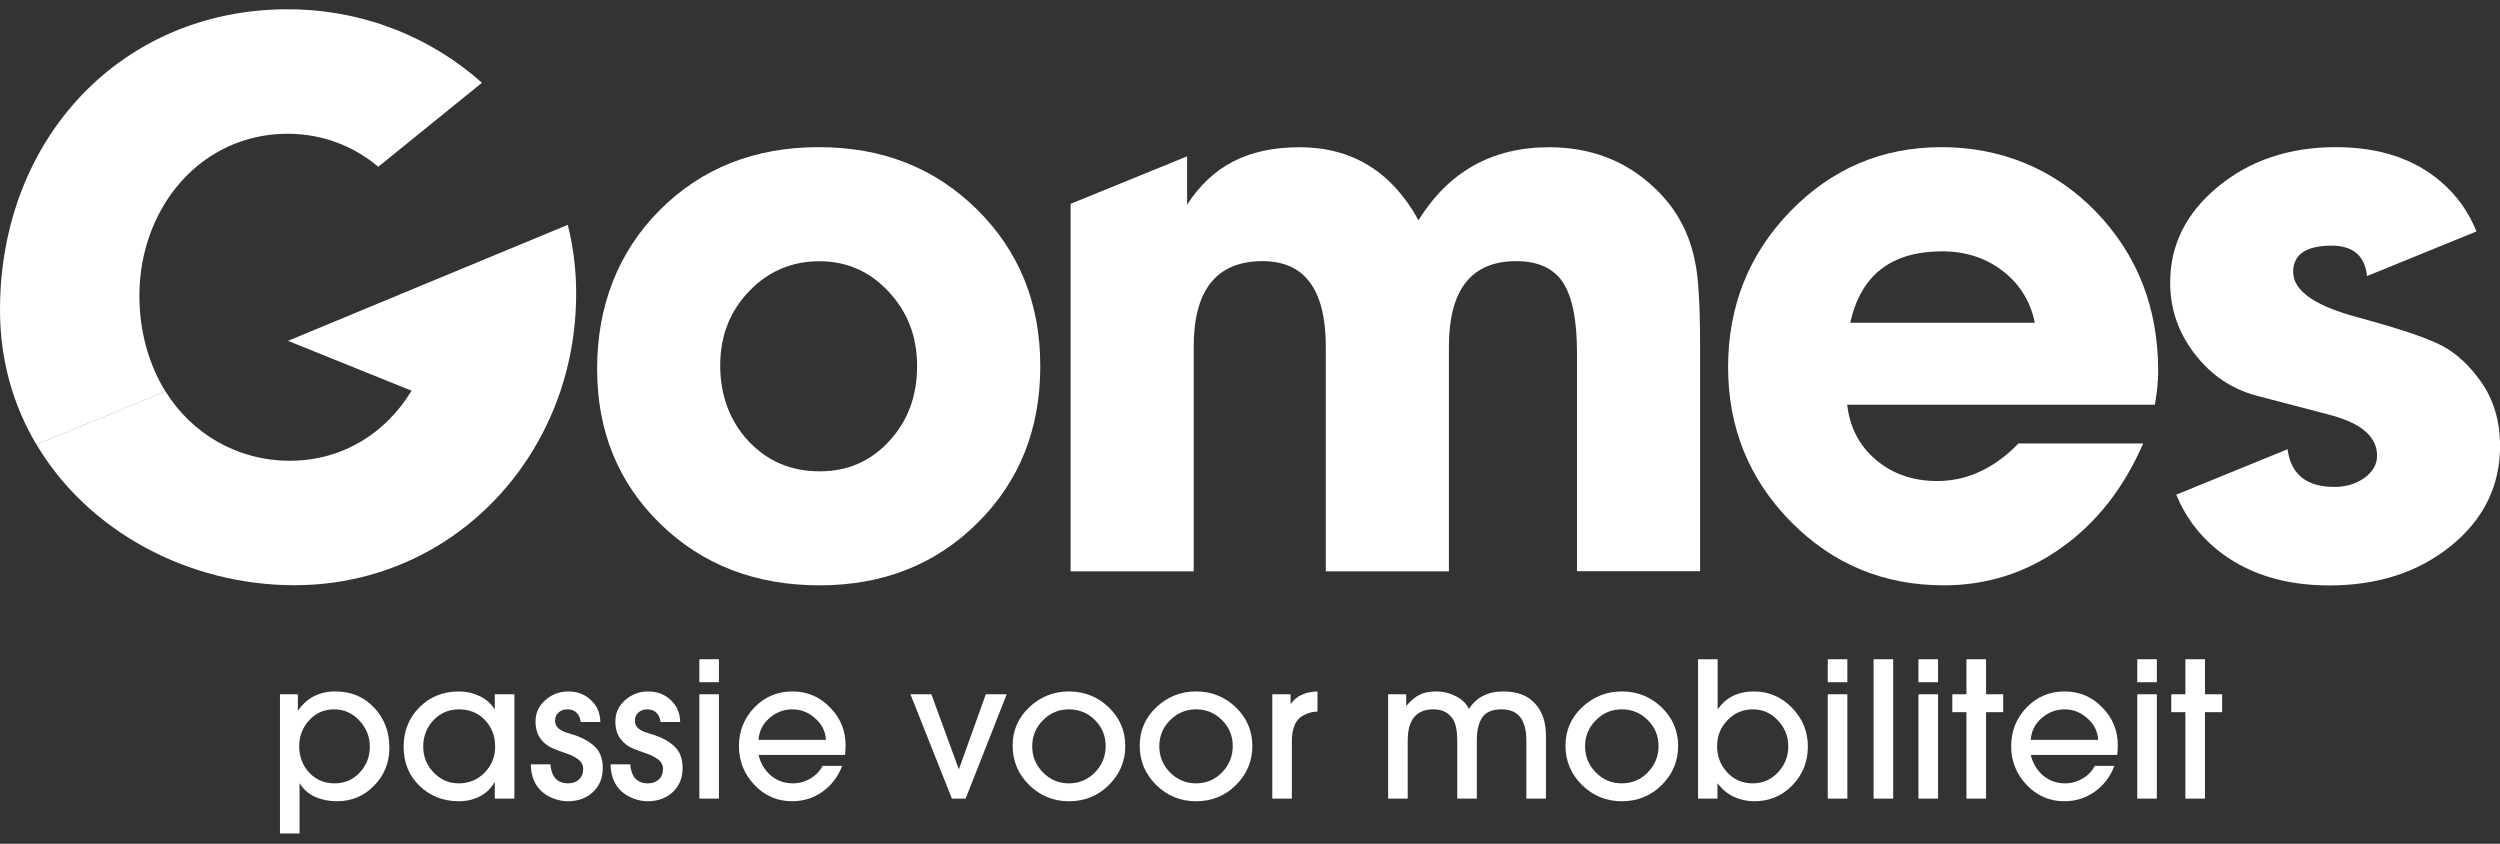<svg width="160" height="54" viewBox="0 0 160 54" fill="none" xmlns="http://www.w3.org/2000/svg">
<rect x="0" y="0" width="160" height="54" fill="#333333" stroke="none"/>
<path d="M142.216 45.579H141.119V51.111H139.865V45.579H138.961V44.433H139.865V42.191H141.119V44.433H142.216V45.579Z" fill="white"/>
<path d="M138.039 43.662H136.785V42.191H138.039V43.662ZM138.039 51.111H136.785V44.433H138.039V51.111Z" fill="white"/>
<path d="M135.538 47.688C135.538 47.897 135.525 48.106 135.501 48.315H129.968C130.097 48.846 130.358 49.283 130.752 49.629C131.154 49.967 131.624 50.135 132.162 50.135C132.556 50.135 132.926 50.035 133.271 49.834C133.625 49.633 133.89 49.36 134.067 49.014H135.321C135.063 49.697 134.645 50.248 134.067 50.666C133.488 51.075 132.837 51.28 132.114 51.28C131.174 51.28 130.37 50.931 129.703 50.232C129.044 49.533 128.715 48.709 128.715 47.761C128.715 46.788 129.044 45.961 129.703 45.278C130.362 44.594 131.174 44.253 132.138 44.253C133.078 44.253 133.878 44.59 134.537 45.266C135.204 45.941 135.538 46.748 135.538 47.688ZM134.284 47.351C134.252 46.804 134.019 46.342 133.585 45.965C133.159 45.587 132.673 45.398 132.126 45.398C131.58 45.398 131.09 45.587 130.656 45.965C130.23 46.342 130.001 46.804 129.968 47.351H134.284Z" fill="white"/>
<path d="M128.204 45.579H127.107V51.111H125.853V45.579H124.949V44.433H125.853V42.191H127.107V44.433H128.204V45.579Z" fill="white"/>
<path d="M124.035 43.662H122.781V42.191H124.035V43.662ZM124.035 51.111H122.781V44.433H124.035V51.111Z" fill="white"/>
<path d="M121.164 51.111H119.91V42.191H121.164V51.111Z" fill="white"/>
<path d="M118.23 43.662H116.977V42.191H118.23V43.662ZM118.23 51.111H116.977V44.433H118.23V51.111Z" fill="white"/>
<path d="M115.703 47.772C115.703 48.745 115.374 49.572 114.715 50.255C114.056 50.939 113.24 51.28 112.268 51.28C111.81 51.28 111.372 51.184 110.954 50.991C110.544 50.79 110.207 50.509 109.941 50.147H109.917V51.111H108.676V42.191H109.929V45.362H109.954C110.492 44.622 111.255 44.253 112.244 44.253C113.2 44.253 114.016 44.602 114.691 45.301C115.366 45.992 115.703 46.816 115.703 47.772ZM114.45 47.772C114.45 47.13 114.229 46.575 113.787 46.109C113.353 45.635 112.814 45.398 112.171 45.398C111.537 45.398 110.998 45.631 110.556 46.097C110.114 46.555 109.893 47.105 109.893 47.748C109.893 48.407 110.11 48.97 110.544 49.436C110.978 49.902 111.521 50.135 112.171 50.135C112.806 50.135 113.345 49.902 113.787 49.436C114.229 48.962 114.45 48.407 114.45 47.772Z" fill="white"/>
<path d="M107.4 47.749C107.4 48.713 107.05 49.545 106.351 50.244C105.652 50.935 104.8 51.28 103.796 51.28C102.807 51.28 101.959 50.935 101.252 50.244C100.545 49.545 100.191 48.705 100.191 47.724C100.191 46.752 100.545 45.932 101.252 45.266C101.967 44.59 102.815 44.253 103.796 44.253C104.784 44.253 105.632 44.59 106.339 45.266C107.046 45.941 107.4 46.768 107.4 47.749ZM105.459 49.436C105.917 48.962 106.146 48.4 106.146 47.749C106.146 47.098 105.917 46.543 105.459 46.085C105.001 45.627 104.447 45.398 103.796 45.398C103.145 45.398 102.59 45.631 102.132 46.097C101.674 46.555 101.445 47.11 101.445 47.761C101.445 48.412 101.674 48.97 102.132 49.436C102.59 49.902 103.145 50.135 103.796 50.135C104.447 50.135 105.001 49.902 105.459 49.436Z" fill="white"/>
<path d="M98.941 51.112H97.688V47.399C97.688 46.065 97.161 45.398 96.109 45.398C95.506 45.398 95.088 45.575 94.855 45.928C94.63 46.274 94.517 46.76 94.517 47.387V51.112H93.264V47.399C93.264 46.78 93.171 46.322 92.987 46.025C92.713 45.607 92.299 45.398 91.745 45.398C90.644 45.398 90.094 46.061 90.094 47.387V51.112H88.84V44.434H89.997V45.157H90.021C90.302 44.828 90.584 44.594 90.865 44.458C91.146 44.321 91.504 44.253 91.938 44.253C92.364 44.253 92.773 44.353 93.167 44.554C93.561 44.747 93.842 45.02 94.011 45.374C94.485 44.627 95.221 44.253 96.217 44.253C97.093 44.253 97.764 44.506 98.23 45.012C98.704 45.519 98.941 46.21 98.941 47.086V51.112Z" fill="white"/>
<path d="M84.319 45.543C84.005 45.543 83.704 45.623 83.415 45.784C82.924 46.033 82.679 46.591 82.679 47.459V51.112H81.426V44.434H82.595V45.036H82.619C82.973 44.538 83.539 44.277 84.319 44.253V45.543Z" fill="white"/>
<path d="M80.15 47.749C80.15 48.713 79.8 49.545 79.101 50.244C78.402 50.935 77.55 51.28 76.546 51.28C75.557 51.28 74.709 50.935 74.002 50.244C73.295 49.545 72.941 48.705 72.941 47.724C72.941 46.752 73.295 45.932 74.002 45.266C74.717 44.59 75.565 44.253 76.546 44.253C77.534 44.253 78.382 44.59 79.089 45.266C79.796 45.941 80.15 46.768 80.15 47.749ZM78.209 49.436C78.667 48.962 78.896 48.4 78.896 47.749C78.896 47.098 78.667 46.543 78.209 46.085C77.751 45.627 77.197 45.398 76.546 45.398C75.895 45.398 75.34 45.631 74.882 46.097C74.424 46.555 74.195 47.11 74.195 47.761C74.195 48.412 74.424 48.97 74.882 49.436C75.34 49.902 75.895 50.135 76.546 50.135C77.197 50.135 77.751 49.902 78.209 49.436Z" fill="white"/>
<path d="M72.017 47.749C72.017 48.713 71.667 49.545 70.968 50.244C70.269 50.935 69.417 51.28 68.413 51.28C67.424 51.28 66.576 50.935 65.869 50.244C65.162 49.545 64.809 48.705 64.809 47.724C64.809 46.752 65.162 45.932 65.869 45.266C66.585 44.59 67.432 44.253 68.413 44.253C69.401 44.253 70.249 44.59 70.956 45.266C71.663 45.941 72.017 46.768 72.017 47.749ZM70.076 49.436C70.534 48.962 70.763 48.4 70.763 47.749C70.763 47.098 70.534 46.543 70.076 46.085C69.618 45.627 69.064 45.398 68.413 45.398C67.762 45.398 67.207 45.631 66.749 46.097C66.291 46.555 66.062 47.11 66.062 47.761C66.062 48.412 66.291 48.97 66.749 49.436C67.207 49.902 67.762 50.135 68.413 50.135C69.064 50.135 69.618 49.902 70.076 49.436Z" fill="white"/>
<path d="M64.429 44.434L61.801 51.111H60.921L58.27 44.434H59.608L61.355 49.207H61.38L63.091 44.434H64.429Z" fill="white"/>
<path d="M54.116 47.688C54.116 47.897 54.104 48.106 54.08 48.315H48.547C48.675 48.846 48.936 49.283 49.33 49.629C49.732 49.967 50.202 50.135 50.74 50.135C51.134 50.135 51.504 50.035 51.849 49.834C52.203 49.633 52.468 49.36 52.645 49.014H53.899C53.642 49.697 53.224 50.248 52.645 50.666C52.066 51.075 51.416 51.28 50.692 51.28C49.752 51.28 48.948 50.931 48.281 50.232C47.623 49.533 47.293 48.709 47.293 47.761C47.293 46.788 47.623 45.961 48.281 45.278C48.94 44.594 49.752 44.253 50.716 44.253C51.657 44.253 52.456 44.59 53.115 45.266C53.782 45.941 54.116 46.748 54.116 47.688ZM52.862 47.351C52.83 46.804 52.597 46.342 52.163 45.965C51.737 45.587 51.251 45.398 50.704 45.398C50.158 45.398 49.668 45.587 49.234 45.965C48.808 46.342 48.579 46.804 48.547 47.351H52.862Z" fill="white"/>
<path d="M46.011 43.662H44.758V42.191H46.011V43.662ZM46.011 51.111H44.758V44.433H46.011V51.111Z" fill="white"/>
<path d="M43.687 49.147C43.687 49.79 43.474 50.308 43.048 50.702C42.63 51.087 42.096 51.28 41.445 51.28C41.171 51.28 40.886 51.228 40.589 51.124C40.099 50.947 39.725 50.67 39.468 50.292C39.211 49.906 39.082 49.448 39.082 48.918H40.336C40.36 49.288 40.464 49.585 40.649 49.81C40.842 50.027 41.115 50.135 41.469 50.135C41.75 50.135 41.979 50.055 42.156 49.894C42.341 49.725 42.433 49.5 42.433 49.219C42.433 48.97 42.329 48.765 42.12 48.604C41.911 48.444 41.658 48.315 41.36 48.219C41.063 48.122 40.762 48.01 40.456 47.881C40.159 47.753 39.906 47.548 39.697 47.266C39.488 46.977 39.383 46.615 39.383 46.182C39.383 45.627 39.592 45.169 40.01 44.807C40.428 44.438 40.918 44.253 41.481 44.253C42.059 44.253 42.542 44.438 42.927 44.807C43.321 45.169 43.522 45.635 43.53 46.206H42.276C42.244 45.957 42.156 45.76 42.011 45.615C41.867 45.47 41.67 45.398 41.42 45.398C41.204 45.398 41.019 45.462 40.866 45.591C40.713 45.719 40.637 45.892 40.637 46.109C40.637 46.166 40.641 46.222 40.649 46.278C40.665 46.326 40.681 46.37 40.697 46.411C40.713 46.451 40.737 46.491 40.77 46.531C40.81 46.571 40.842 46.603 40.866 46.628C40.89 46.652 40.93 46.68 40.987 46.712C41.043 46.744 41.083 46.768 41.107 46.784C41.131 46.792 41.179 46.812 41.252 46.844C41.324 46.869 41.368 46.885 41.384 46.893C41.408 46.893 41.461 46.909 41.541 46.941C41.621 46.965 41.666 46.977 41.674 46.977C42.309 47.17 42.803 47.431 43.156 47.761C43.51 48.09 43.687 48.552 43.687 49.147Z" fill="white"/>
<path d="M38.577 49.147C38.577 49.79 38.364 50.308 37.938 50.702C37.521 51.087 36.986 51.28 36.335 51.28C36.062 51.28 35.777 51.228 35.479 51.124C34.989 50.947 34.615 50.67 34.358 50.292C34.101 49.906 33.973 49.448 33.973 48.918H35.226C35.25 49.288 35.355 49.585 35.54 49.81C35.733 50.027 36.006 50.135 36.359 50.135C36.641 50.135 36.87 50.055 37.047 49.894C37.231 49.725 37.324 49.5 37.324 49.219C37.324 48.97 37.219 48.765 37.01 48.604C36.801 48.444 36.548 48.315 36.251 48.219C35.954 48.122 35.652 48.01 35.347 47.881C35.05 47.753 34.796 47.548 34.587 47.266C34.379 46.977 34.274 46.615 34.274 46.182C34.274 45.627 34.483 45.169 34.901 44.807C35.319 44.438 35.809 44.253 36.371 44.253C36.95 44.253 37.432 44.438 37.818 44.807C38.212 45.169 38.413 45.635 38.421 46.206H37.167C37.135 45.957 37.047 45.76 36.902 45.615C36.757 45.47 36.56 45.398 36.311 45.398C36.094 45.398 35.909 45.462 35.757 45.591C35.604 45.719 35.528 45.892 35.528 46.109C35.528 46.166 35.532 46.222 35.54 46.278C35.556 46.326 35.572 46.37 35.588 46.411C35.604 46.451 35.628 46.491 35.66 46.531C35.7 46.571 35.733 46.603 35.757 46.628C35.781 46.652 35.821 46.68 35.877 46.712C35.934 46.744 35.974 46.768 35.998 46.784C36.022 46.792 36.07 46.812 36.142 46.844C36.215 46.869 36.259 46.885 36.275 46.893C36.299 46.893 36.351 46.909 36.432 46.941C36.512 46.965 36.556 46.977 36.564 46.977C37.199 47.17 37.693 47.431 38.047 47.761C38.401 48.09 38.577 48.552 38.577 49.147Z" fill="white"/>
<path d="M32.92 51.112H31.666V50.075H31.642C31.417 50.469 31.1 50.77 30.69 50.979C30.288 51.18 29.85 51.28 29.376 51.28C28.371 51.28 27.528 50.951 26.845 50.292C26.169 49.633 25.832 48.801 25.832 47.797C25.832 46.784 26.169 45.941 26.845 45.266C27.52 44.59 28.363 44.253 29.376 44.253C29.842 44.253 30.276 44.349 30.678 44.542C31.08 44.727 31.401 45.004 31.642 45.374H31.666V44.434H32.92V51.112ZM31.69 47.785C31.69 47.11 31.473 46.543 31.039 46.085C30.605 45.627 30.051 45.398 29.376 45.398C28.725 45.398 28.179 45.631 27.737 46.097C27.303 46.563 27.086 47.126 27.086 47.785C27.086 48.42 27.307 48.97 27.749 49.436C28.191 49.902 28.729 50.135 29.364 50.135C30.015 50.135 30.565 49.906 31.015 49.448C31.465 48.99 31.69 48.436 31.69 47.785Z" fill="white"/>
<path d="M24.921 47.857C24.921 48.805 24.596 49.613 23.945 50.28C23.302 50.947 22.503 51.28 21.546 51.28C21.064 51.28 20.606 51.188 20.172 51.003C19.746 50.81 19.421 50.525 19.196 50.147H19.172V53.342H17.918V44.434H19.063V45.458H19.087C19.65 44.655 20.441 44.253 21.462 44.253C22.474 44.253 23.302 44.599 23.945 45.29C24.596 45.981 24.921 46.837 24.921 47.857ZM23.668 47.785C23.668 47.142 23.443 46.583 22.993 46.109C22.551 45.635 22.012 45.398 21.378 45.398C20.743 45.398 20.212 45.631 19.786 46.097C19.36 46.563 19.148 47.118 19.148 47.761C19.148 48.42 19.36 48.982 19.786 49.448C20.22 49.906 20.763 50.135 21.414 50.135C22.057 50.135 22.591 49.906 23.017 49.448C23.451 48.99 23.668 48.436 23.668 47.785Z" fill="white"/>
<path d="M52.448 37.461C48.352 37.461 44.954 36.149 42.259 33.525C39.565 30.901 38.215 27.593 38.215 23.599C38.215 19.606 39.552 16.118 42.234 13.437C44.909 10.762 48.301 9.418 52.397 9.418C56.492 9.418 59.833 10.749 62.534 13.411C65.228 16.074 66.578 19.414 66.578 23.439C66.578 27.465 65.241 30.812 62.559 33.468C59.884 36.13 56.511 37.461 52.448 37.461ZM52.448 16.72C50.662 16.72 49.158 17.366 47.929 18.653C46.701 19.939 46.093 21.52 46.093 23.388C46.093 25.257 46.694 26.946 47.904 28.233C49.114 29.519 50.624 30.165 52.448 30.165C54.272 30.165 55.718 29.519 56.908 28.233C58.099 26.946 58.694 25.346 58.694 23.439C58.694 21.532 58.092 19.984 56.883 18.678C55.673 17.373 54.195 16.72 52.448 16.72Z" fill="white"/>
<path d="M108.485 16.771C108.133 14.915 107.282 13.34 105.913 12.048C104.089 10.301 101.836 9.424 99.135 9.424C95.494 9.424 92.71 10.985 90.784 14.095C89.069 10.979 86.528 9.424 83.175 9.424C79.821 9.424 77.556 10.652 75.975 13.097V10.006L68.519 13.046V36.564H76.397V22.191C76.397 18.543 77.869 16.713 80.807 16.713C83.501 16.713 84.852 18.537 84.852 22.191V36.564H92.73V22.191C92.73 18.543 94.163 16.713 97.036 16.713C98.438 16.713 99.436 17.174 100.031 18.082C100.627 18.991 100.927 20.482 100.927 22.556V36.558H108.805V22.223C108.805 19.561 108.703 17.743 108.485 16.758V16.771Z" fill="white"/>
<path d="M128.817 28.745L129.182 28.38H137.163C135.934 31.215 134.193 33.442 131.941 35.048C129.688 36.655 127.173 37.461 124.408 37.461C120.556 37.461 117.292 36.104 114.617 33.391C111.942 30.677 110.598 27.375 110.598 23.491C110.598 19.606 111.929 16.246 114.591 13.514C117.253 10.781 120.472 9.418 124.255 9.418C128.037 9.418 131.467 10.794 134.129 13.539C136.791 16.291 138.123 19.689 138.123 23.753C138.123 24.38 138.052 25.103 137.911 25.903H118.22C118.392 27.375 119.013 28.553 120.082 29.449C121.151 30.345 122.456 30.786 123.992 30.786C125.739 30.786 127.352 30.101 128.824 28.738L128.817 28.745ZM118.418 20.656H130.232C129.95 19.293 129.265 18.185 128.184 17.347C127.096 16.509 125.803 16.086 124.299 16.086C121.042 16.086 119.084 17.61 118.418 20.656Z" fill="white"/>
<path d="M158.787 24.438C158.051 23.388 157.219 22.62 156.291 22.128C155.363 21.635 153.546 21.027 150.832 20.291C149.572 19.952 148.599 19.555 147.927 19.12C147.153 18.614 146.762 18.038 146.762 17.405C146.762 16.285 147.581 15.722 149.232 15.722C150.596 15.722 151.351 16.368 151.492 17.667L158.493 14.813C157.994 13.559 157.232 12.496 156.215 11.626C154.499 10.154 152.26 9.418 149.495 9.418C146.519 9.418 144.01 10.256 141.962 11.939C139.915 13.623 138.891 15.67 138.891 18.083C138.891 19.613 139.319 21.008 140.19 22.275C140.273 22.403 140.369 22.531 140.465 22.652C141.515 24.015 142.846 24.911 144.458 25.334L149.079 26.543C149.642 26.69 150.128 26.863 150.538 27.062C151.6 27.58 152.132 28.284 152.132 29.167C152.132 29.73 151.856 30.197 151.319 30.588C150.775 30.972 150.135 31.164 149.399 31.164C147.613 31.164 146.615 30.357 146.404 28.751L139.281 31.657C139.838 33.026 140.689 34.184 141.834 35.132C143.729 36.687 146.141 37.467 149.079 37.467C152.196 37.467 154.794 36.616 156.88 34.92C158.96 33.224 160.003 31.093 160.003 28.54C160.003 26.966 159.6 25.602 158.794 24.444L158.787 24.438Z" fill="white"/>
<path d="M8.921 18.929C8.921 13.31 12.838 8.561 18.412 8.561C20.665 8.561 22.648 9.361 24.21 10.673L30.846 5.297C27.563 2.366 23.199 0.594 18.412 0.594C7.788 0.594 0 8.849 0 19.844C0 23.076 0.858 25.981 2.336 28.457L10.585 25.047C9.523 23.325 8.921 21.213 8.921 18.935V18.929Z" fill="white"/>
<path d="M36.337 14.39L27.89 17.891L18.431 21.814L26.341 25.007C24.709 27.695 21.945 29.487 18.553 29.487C15.161 29.487 12.249 27.733 10.585 25.039L2.336 28.45C5.657 34.043 12.102 37.454 18.841 37.454C25.579 37.454 31.314 33.813 34.43 28.271C35.985 25.506 36.875 22.274 36.875 18.78C36.875 17.264 36.689 15.792 36.337 14.384V14.39Z" fill="white"/>
</svg>
